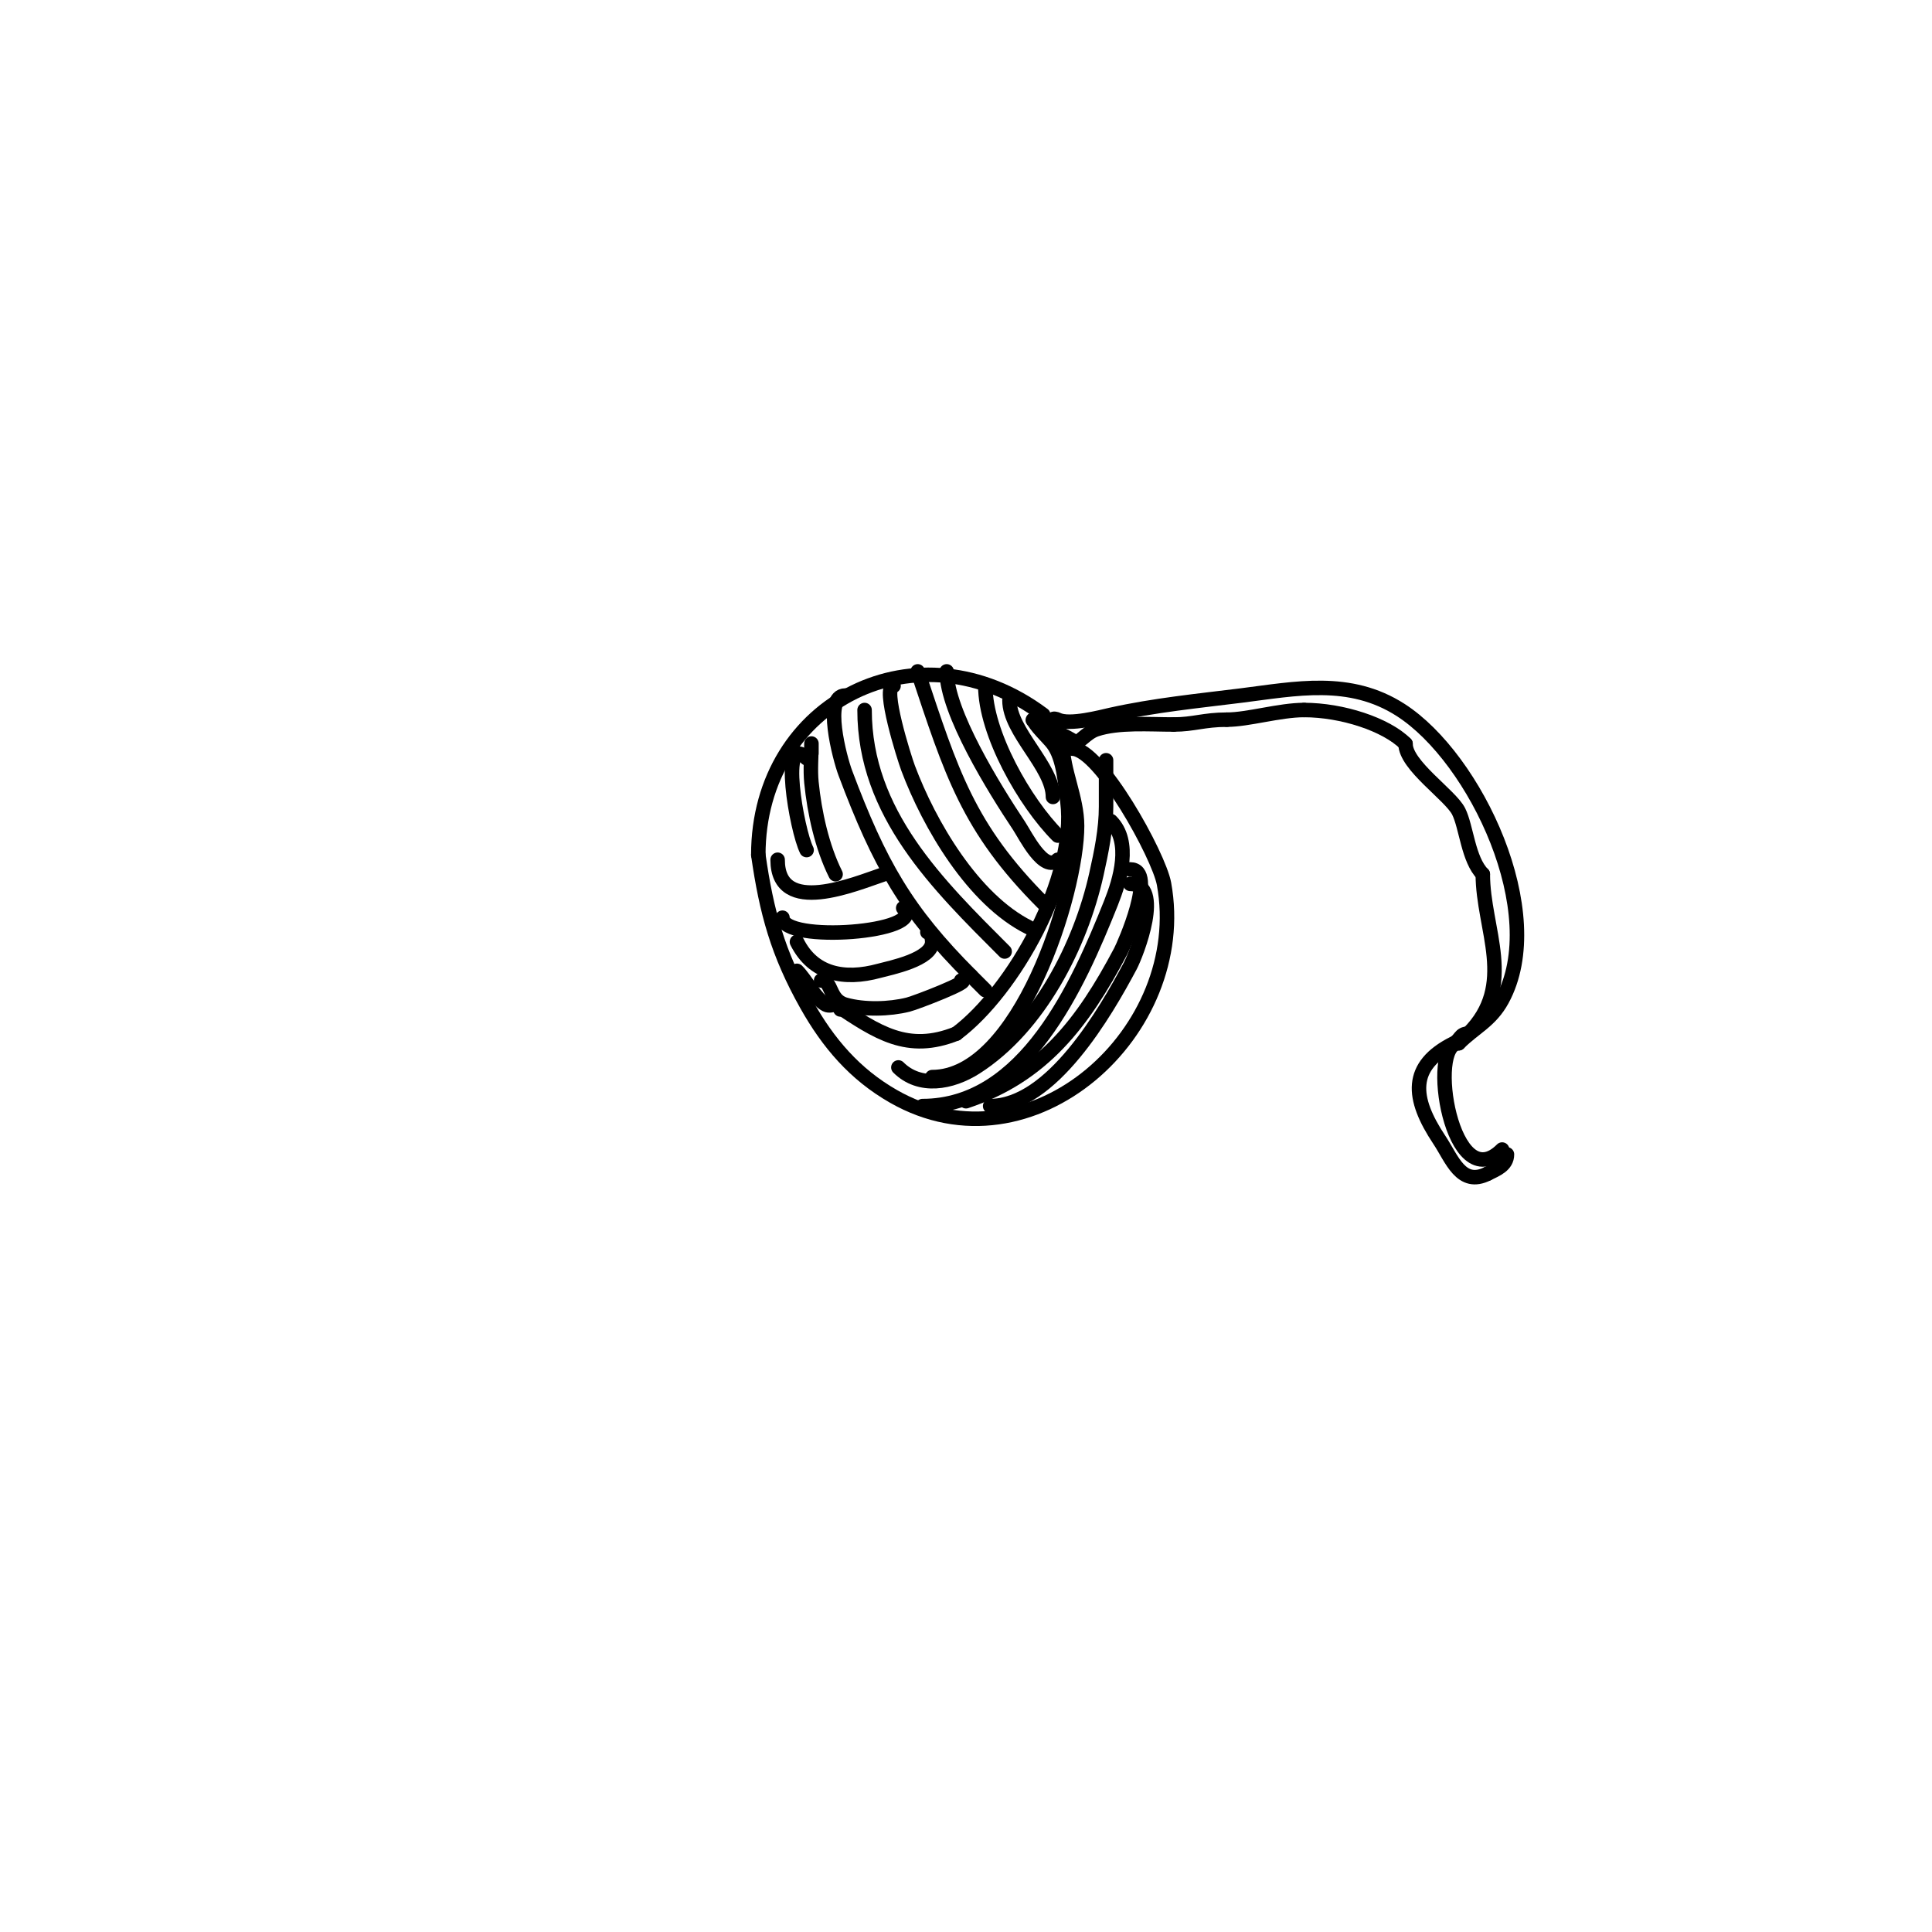 <svg viewBox='0 0 400 400' version='1.1' xmlns='http://www.w3.org/2000/svg' xmlns:xlink='http://www.w3.org/1999/xlink'><g fill='none' stroke='#000000' stroke-width='3' stroke-linecap='round' stroke-linejoin='round'><path d='M222,155c5.714,0 17.923,22.079 19,28c5.54,30.47 -27.382,60.353 -56,44c-8.059,-4.605 -13.533,-11.059 -18,-19c-5.956,-10.588 -8.308,-19.156 -10,-31'/><path d='M157,177c0,-31.963 33.274,-48.294 59,-29'/><path d='M218,149c0,-0.333 0.702,-0.149 1,0c2.422,1.211 8.974,-0.55 11,-1c9.01,-2.002 17.967,-2.871 27,-4c11.209,-1.401 22.43,-3.795 33,3c15.558,10.002 30.741,42.141 21,60c-2.411,4.42 -5.702,5.702 -9,9'/><path d='M302,216c-6.596,0 -1.413,32.413 9,22'/><path d='M222,154c1.467,0 2.789,-2.263 5,-3c4.557,-1.519 11.073,-1 16,-1'/><path d='M243,150c4.125,0 6.262,-1 11,-1'/><path d='M254,149c4.417,0 10.912,-2 16,-2'/><path d='M270,147c7.843,0 16.971,2.971 21,7'/><path d='M291,154c0,4.494 9.307,10.614 11,14c1.601,3.202 1.975,9.975 5,13'/><path d='M307,181c0,11.434 7.093,22.907 -3,33'/><path d='M304,214c-1.788,0 -1.573,1.286 -3,2c-9.352,4.676 -8.78,11.329 -3,20c2.63,3.946 4.466,9.767 10,7'/><path d='M308,243c1.775,-0.888 4,-1.703 4,-4'/><path d='M223,154c-1.546,-1.546 -10.548,-5 -9,-5'/><path d='M214,149c0,0.929 3.088,3.785 4,5c2.264,3.019 2.556,8.445 3,12c1.966,15.729 -11.106,39.079 -23,48'/><path d='M198,214c-10.082,4.033 -16.332,-0.221 -25,-6'/><path d='M174,209c0,-2.192 -1.639,-0.319 -3,-1c-2.065,-1.032 -4.141,-5.141 -6,-7'/><path d='M222,154c-1.029,0 -1.255,-1.745 -2,-1c-0.236,0.236 0,0.667 0,1c0,5.519 3,11.115 3,17c0,13.947 -11.992,52 -30,52'/><path d='M229,158c0,-3 0,6 0,9c0,4.714 -0.977,9.398 -2,14c-3.252,14.635 -11.857,31.636 -25,40c-5.039,3.207 -11.616,4.384 -16,0'/><path d='M230,170c4.291,4.291 1.929,12.176 0,17c-6.785,16.962 -17.789,42 -39,42'/><path d='M234,180c5.639,0 -1.257,15.597 -2,17c-7.84,14.81 -16.132,25.711 -32,31'/><path d='M234,183c7.028,0 1.273,14.613 0,17c-5.088,9.541 -16.286,29 -29,29'/><path d='M175,144c-4.592,0 -1.122,13.008 0,16c7.104,18.944 12.656,28.656 26,42'/><path d='M201,202c1,1 2,2 3,3'/><path d='M179,147c0,21.387 15.202,36.202 29,50'/><path d='M185,142c-2.496,0 2.219,14.917 3,17c4.397,11.726 13.467,27.233 25,33'/><path d='M190,139c6.973,20.92 10.378,32.378 26,48'/><path d='M196,139c0,8.415 9.847,24.27 15,32c1.232,1.849 5.143,9.857 8,7'/><path d='M204,142c0,9.857 8.194,24.194 15,31'/><path d='M209,145c0,6.527 9,13.724 9,20'/><path d='M199,203c2.537,0 -9.276,4.569 -11,5c-3.869,0.967 -9.114,1.11 -13,0c-3.457,-0.988 -2.654,-5 -5,-5'/><path d='M192,193c0.745,0 1,1.255 1,2c0,3.697 -8.758,5.388 -11,6c-7.22,1.969 -13.641,0.718 -17,-6'/><path d='M187,188c5.088,5.088 -25,7.353 -25,2'/><path d='M183,181c-5.966,1.989 -22,8.879 -22,-3'/><path d='M168,156c0,-0.667 0,-2.667 0,-2c0,2.667 -0.265,5.347 0,8c0.621,6.21 2.191,13.382 5,19'/><path d='M167,157c-5.606,-5.606 -2.077,14.846 0,19'/></g>
</svg>